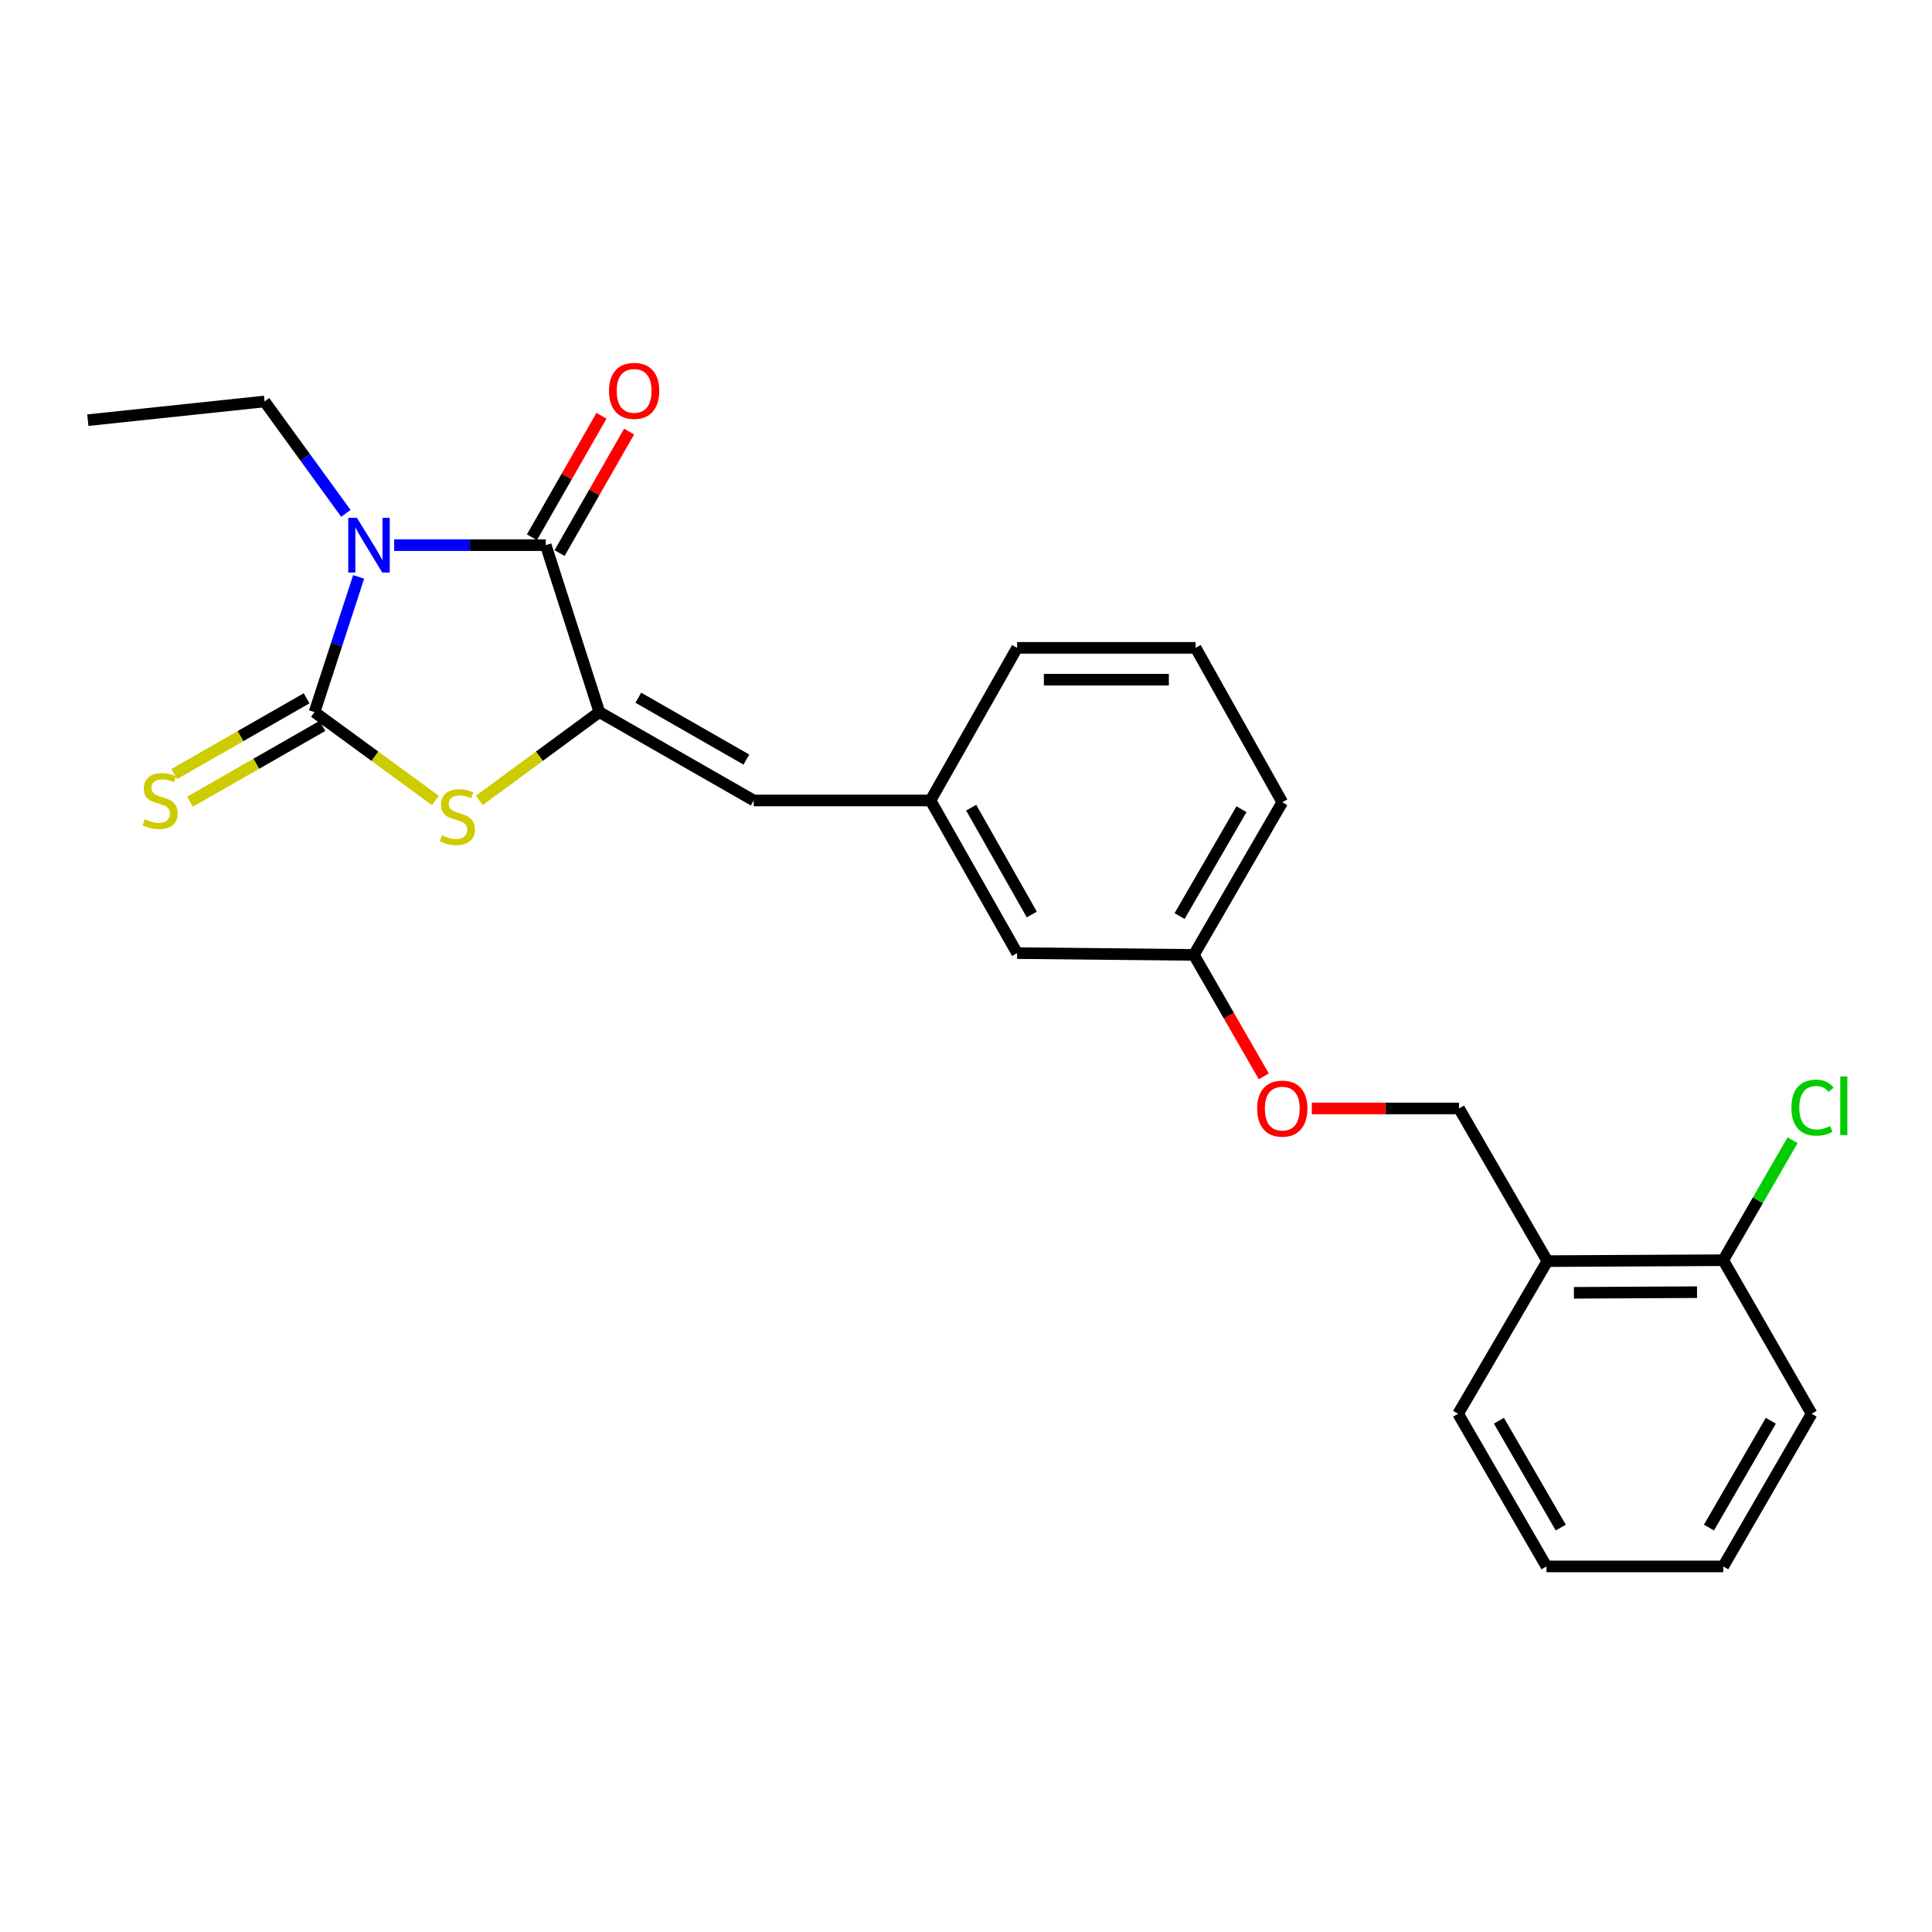 <?xml version='1.0' encoding='iso-8859-1'?>
<svg version='1.1' baseProfile='full'
              xmlns='http://www.w3.org/2000/svg'
                      xmlns:rdkit='http://www.rdkit.org/xml'
                      xmlns:xlink='http://www.w3.org/1999/xlink'
                  xml:space='preserve'
width='1000px' height='1000px' viewBox='0 0 1000 1000'>
<!-- END OF HEADER -->
<rect style='opacity:1.0;fill:#FFFFFF;stroke:none' width='1000' height='1000' x='0' y='0'> </rect>
<path class='bond-0' d='M 185.627,298.607 L 174.212,333.594' style='fill:none;fill-rule:evenodd;stroke:#0000FF;stroke-width:6px;stroke-linecap:butt;stroke-linejoin:miter;stroke-opacity:1' />
<path class='bond-0' d='M 174.212,333.594 L 162.797,368.58' style='fill:none;fill-rule:evenodd;stroke:#000000;stroke-width:6px;stroke-linecap:butt;stroke-linejoin:miter;stroke-opacity:1' />
<path class='bond-1' d='M 204.015,282.175 L 243.248,282.175' style='fill:none;fill-rule:evenodd;stroke:#0000FF;stroke-width:6px;stroke-linecap:butt;stroke-linejoin:miter;stroke-opacity:1' />
<path class='bond-1' d='M 243.248,282.175 L 282.482,282.175' style='fill:none;fill-rule:evenodd;stroke:#000000;stroke-width:6px;stroke-linecap:butt;stroke-linejoin:miter;stroke-opacity:1' />
<path class='bond-11' d='M 179.028,265.717 L 157.984,236.757' style='fill:none;fill-rule:evenodd;stroke:#0000FF;stroke-width:6px;stroke-linecap:butt;stroke-linejoin:miter;stroke-opacity:1' />
<path class='bond-11' d='M 157.984,236.757 L 136.939,207.797' style='fill:none;fill-rule:evenodd;stroke:#000000;stroke-width:6px;stroke-linecap:butt;stroke-linejoin:miter;stroke-opacity:1' />
<path class='bond-3' d='M 162.797,368.58 L 194.085,391.453' style='fill:none;fill-rule:evenodd;stroke:#000000;stroke-width:6px;stroke-linecap:butt;stroke-linejoin:miter;stroke-opacity:1' />
<path class='bond-3' d='M 194.085,391.453 L 225.374,414.326' style='fill:none;fill-rule:evenodd;stroke:#CCCC00;stroke-width:6px;stroke-linecap:butt;stroke-linejoin:miter;stroke-opacity:1' />
<path class='bond-5' d='M 158.704,361.43 L 124.442,381.042' style='fill:none;fill-rule:evenodd;stroke:#000000;stroke-width:6px;stroke-linecap:butt;stroke-linejoin:miter;stroke-opacity:1' />
<path class='bond-5' d='M 124.442,381.042 L 90.18,400.653' style='fill:none;fill-rule:evenodd;stroke:#CCCC00;stroke-width:6px;stroke-linecap:butt;stroke-linejoin:miter;stroke-opacity:1' />
<path class='bond-5' d='M 166.889,375.729 L 132.627,395.341' style='fill:none;fill-rule:evenodd;stroke:#000000;stroke-width:6px;stroke-linecap:butt;stroke-linejoin:miter;stroke-opacity:1' />
<path class='bond-5' d='M 132.627,395.341 L 98.365,414.952' style='fill:none;fill-rule:evenodd;stroke:#CCCC00;stroke-width:6px;stroke-linecap:butt;stroke-linejoin:miter;stroke-opacity:1' />
<path class='bond-2' d='M 282.482,282.175 L 310.225,368.58' style='fill:none;fill-rule:evenodd;stroke:#000000;stroke-width:6px;stroke-linecap:butt;stroke-linejoin:miter;stroke-opacity:1' />
<path class='bond-7' d='M 289.632,286.267 L 307.623,254.827' style='fill:none;fill-rule:evenodd;stroke:#000000;stroke-width:6px;stroke-linecap:butt;stroke-linejoin:miter;stroke-opacity:1' />
<path class='bond-7' d='M 307.623,254.827 L 325.614,223.387' style='fill:none;fill-rule:evenodd;stroke:#FF0000;stroke-width:6px;stroke-linecap:butt;stroke-linejoin:miter;stroke-opacity:1' />
<path class='bond-7' d='M 275.332,278.084 L 293.323,246.644' style='fill:none;fill-rule:evenodd;stroke:#000000;stroke-width:6px;stroke-linecap:butt;stroke-linejoin:miter;stroke-opacity:1' />
<path class='bond-7' d='M 293.323,246.644 L 311.315,215.204' style='fill:none;fill-rule:evenodd;stroke:#FF0000;stroke-width:6px;stroke-linecap:butt;stroke-linejoin:miter;stroke-opacity:1' />
<path class='bond-4' d='M 310.225,368.58 L 390.131,414.318' style='fill:none;fill-rule:evenodd;stroke:#000000;stroke-width:6px;stroke-linecap:butt;stroke-linejoin:miter;stroke-opacity:1' />
<path class='bond-4' d='M 330.395,361.142 L 386.329,393.158' style='fill:none;fill-rule:evenodd;stroke:#000000;stroke-width:6px;stroke-linecap:butt;stroke-linejoin:miter;stroke-opacity:1' />
<path class='bond-24' d='M 310.225,368.58 L 279.165,391.43' style='fill:none;fill-rule:evenodd;stroke:#000000;stroke-width:6px;stroke-linecap:butt;stroke-linejoin:miter;stroke-opacity:1' />
<path class='bond-24' d='M 279.165,391.43 L 248.105,414.28' style='fill:none;fill-rule:evenodd;stroke:#CCCC00;stroke-width:6px;stroke-linecap:butt;stroke-linejoin:miter;stroke-opacity:1' />
<path class='bond-8' d='M 390.131,414.318 L 481.624,414.318' style='fill:none;fill-rule:evenodd;stroke:#000000;stroke-width:6px;stroke-linecap:butt;stroke-linejoin:miter;stroke-opacity:1' />
<path class='bond-6' d='M 800.919,652.754 L 755.181,573.736' style='fill:none;fill-rule:evenodd;stroke:#000000;stroke-width:6px;stroke-linecap:butt;stroke-linejoin:miter;stroke-opacity:1' />
<path class='bond-9' d='M 800.919,652.754 L 891.946,652.278' style='fill:none;fill-rule:evenodd;stroke:#000000;stroke-width:6px;stroke-linecap:butt;stroke-linejoin:miter;stroke-opacity:1' />
<path class='bond-9' d='M 814.659,669.158 L 878.378,668.825' style='fill:none;fill-rule:evenodd;stroke:#000000;stroke-width:6px;stroke-linecap:butt;stroke-linejoin:miter;stroke-opacity:1' />
<path class='bond-17' d='M 800.919,652.754 L 754.715,731.763' style='fill:none;fill-rule:evenodd;stroke:#000000;stroke-width:6px;stroke-linecap:butt;stroke-linejoin:miter;stroke-opacity:1' />
<path class='bond-13' d='M 481.624,414.318 L 526.447,493.327' style='fill:none;fill-rule:evenodd;stroke:#000000;stroke-width:6px;stroke-linecap:butt;stroke-linejoin:miter;stroke-opacity:1' />
<path class='bond-13' d='M 502.678,418.039 L 534.054,473.346' style='fill:none;fill-rule:evenodd;stroke:#000000;stroke-width:6px;stroke-linecap:butt;stroke-linejoin:miter;stroke-opacity:1' />
<path class='bond-18' d='M 481.624,414.318 L 526.447,335.327' style='fill:none;fill-rule:evenodd;stroke:#000000;stroke-width:6px;stroke-linecap:butt;stroke-linejoin:miter;stroke-opacity:1' />
<path class='bond-15' d='M 891.946,652.278 L 909.89,621.236' style='fill:none;fill-rule:evenodd;stroke:#000000;stroke-width:6px;stroke-linecap:butt;stroke-linejoin:miter;stroke-opacity:1' />
<path class='bond-15' d='M 909.89,621.236 L 927.834,590.193' style='fill:none;fill-rule:evenodd;stroke:#00CC00;stroke-width:6px;stroke-linecap:butt;stroke-linejoin:miter;stroke-opacity:1' />
<path class='bond-19' d='M 891.946,652.278 L 937.693,731.763' style='fill:none;fill-rule:evenodd;stroke:#000000;stroke-width:6px;stroke-linecap:butt;stroke-linejoin:miter;stroke-opacity:1' />
<path class='bond-10' d='M 755.181,573.736 L 717.087,573.736' style='fill:none;fill-rule:evenodd;stroke:#000000;stroke-width:6px;stroke-linecap:butt;stroke-linejoin:miter;stroke-opacity:1' />
<path class='bond-10' d='M 717.087,573.736 L 678.993,573.736' style='fill:none;fill-rule:evenodd;stroke:#FF0000;stroke-width:6px;stroke-linecap:butt;stroke-linejoin:miter;stroke-opacity:1' />
<path class='bond-21' d='M 136.939,207.797 L 45.455,217.481' style='fill:none;fill-rule:evenodd;stroke:#000000;stroke-width:6px;stroke-linecap:butt;stroke-linejoin:miter;stroke-opacity:1' />
<path class='bond-12' d='M 654.14,557.123 L 636.04,525.692' style='fill:none;fill-rule:evenodd;stroke:#FF0000;stroke-width:6px;stroke-linecap:butt;stroke-linejoin:miter;stroke-opacity:1' />
<path class='bond-12' d='M 636.04,525.692 L 617.941,494.26' style='fill:none;fill-rule:evenodd;stroke:#000000;stroke-width:6px;stroke-linecap:butt;stroke-linejoin:miter;stroke-opacity:1' />
<path class='bond-14' d='M 526.447,493.327 L 617.941,494.26' style='fill:none;fill-rule:evenodd;stroke:#000000;stroke-width:6px;stroke-linecap:butt;stroke-linejoin:miter;stroke-opacity:1' />
<path class='bond-25' d='M 617.941,494.26 L 663.706,415.242' style='fill:none;fill-rule:evenodd;stroke:#000000;stroke-width:6px;stroke-linecap:butt;stroke-linejoin:miter;stroke-opacity:1' />
<path class='bond-25' d='M 610.549,474.15 L 642.584,418.838' style='fill:none;fill-rule:evenodd;stroke:#000000;stroke-width:6px;stroke-linecap:butt;stroke-linejoin:miter;stroke-opacity:1' />
<path class='bond-16' d='M 618.856,335.327 L 526.447,335.327' style='fill:none;fill-rule:evenodd;stroke:#000000;stroke-width:6px;stroke-linecap:butt;stroke-linejoin:miter;stroke-opacity:1' />
<path class='bond-16' d='M 604.995,351.802 L 540.308,351.802' style='fill:none;fill-rule:evenodd;stroke:#000000;stroke-width:6px;stroke-linecap:butt;stroke-linejoin:miter;stroke-opacity:1' />
<path class='bond-20' d='M 618.856,335.327 L 663.706,415.242' style='fill:none;fill-rule:evenodd;stroke:#000000;stroke-width:6px;stroke-linecap:butt;stroke-linejoin:miter;stroke-opacity:1' />
<path class='bond-22' d='M 754.715,731.763 L 800.443,810.782' style='fill:none;fill-rule:evenodd;stroke:#000000;stroke-width:6px;stroke-linecap:butt;stroke-linejoin:miter;stroke-opacity:1' />
<path class='bond-22' d='M 775.834,735.364 L 807.844,790.677' style='fill:none;fill-rule:evenodd;stroke:#000000;stroke-width:6px;stroke-linecap:butt;stroke-linejoin:miter;stroke-opacity:1' />
<path class='bond-26' d='M 937.693,731.763 L 891.946,810.782' style='fill:none;fill-rule:evenodd;stroke:#000000;stroke-width:6px;stroke-linecap:butt;stroke-linejoin:miter;stroke-opacity:1' />
<path class='bond-26' d='M 916.573,735.361 L 884.55,790.674' style='fill:none;fill-rule:evenodd;stroke:#000000;stroke-width:6px;stroke-linecap:butt;stroke-linejoin:miter;stroke-opacity:1' />
<path class='bond-23' d='M 800.443,810.782 L 891.946,810.782' style='fill:none;fill-rule:evenodd;stroke:#000000;stroke-width:6px;stroke-linecap:butt;stroke-linejoin:miter;stroke-opacity:1' />
<path  class='atom-0' d='M 184.728 268.015
L 194.008 283.015
Q 194.928 284.495, 196.408 287.175
Q 197.888 289.855, 197.968 290.015
L 197.968 268.015
L 201.728 268.015
L 201.728 296.335
L 197.848 296.335
L 187.888 279.935
Q 186.728 278.015, 185.488 275.815
Q 184.288 273.615, 183.928 272.935
L 183.928 296.335
L 180.248 296.335
L 180.248 268.015
L 184.728 268.015
' fill='#0000FF'/>
<path  class='atom-4' d='M 228.744 432.358
Q 229.064 432.478, 230.384 433.038
Q 231.704 433.598, 233.144 433.958
Q 234.624 434.278, 236.064 434.278
Q 238.744 434.278, 240.304 432.998
Q 241.864 431.678, 241.864 429.398
Q 241.864 427.838, 241.064 426.878
Q 240.304 425.918, 239.104 425.398
Q 237.904 424.878, 235.904 424.278
Q 233.384 423.518, 231.864 422.798
Q 230.384 422.078, 229.304 420.558
Q 228.264 419.038, 228.264 416.478
Q 228.264 412.918, 230.664 410.718
Q 233.104 408.518, 237.904 408.518
Q 241.184 408.518, 244.904 410.078
L 243.984 413.158
Q 240.584 411.758, 238.024 411.758
Q 235.264 411.758, 233.744 412.918
Q 232.224 414.038, 232.264 415.998
Q 232.264 417.518, 233.024 418.438
Q 233.824 419.358, 234.944 419.878
Q 236.104 420.398, 238.024 420.998
Q 240.584 421.798, 242.104 422.598
Q 243.624 423.398, 244.704 425.038
Q 245.824 426.638, 245.824 429.398
Q 245.824 433.318, 243.184 435.438
Q 240.584 437.518, 236.224 437.518
Q 233.704 437.518, 231.784 436.958
Q 229.904 436.438, 227.664 435.518
L 228.744 432.358
' fill='#CCCC00'/>
<path  class='atom-6' d='M 74.891 424.038
Q 75.21 424.158, 76.531 424.718
Q 77.85 425.278, 79.29 425.638
Q 80.77 425.958, 82.21 425.958
Q 84.891 425.958, 86.451 424.678
Q 88.01 423.358, 88.01 421.078
Q 88.01 419.518, 87.21 418.558
Q 86.451 417.598, 85.251 417.078
Q 84.05 416.558, 82.05 415.958
Q 79.531 415.198, 78.01 414.478
Q 76.531 413.758, 75.451 412.238
Q 74.41 410.718, 74.41 408.158
Q 74.41 404.598, 76.811 402.398
Q 79.251 400.198, 84.05 400.198
Q 87.331 400.198, 91.05 401.758
L 90.13 404.838
Q 86.731 403.438, 84.171 403.438
Q 81.41 403.438, 79.891 404.598
Q 78.371 405.718, 78.41 407.678
Q 78.41 409.198, 79.171 410.118
Q 79.971 411.038, 81.091 411.558
Q 82.251 412.078, 84.171 412.678
Q 86.731 413.478, 88.251 414.278
Q 89.77 415.078, 90.85 416.718
Q 91.971 418.318, 91.971 421.078
Q 91.971 424.998, 89.331 427.118
Q 86.731 429.198, 82.371 429.198
Q 79.85 429.198, 77.93 428.638
Q 76.05 428.118, 73.811 427.198
L 74.891 424.038
' fill='#CCCC00'/>
<path  class='atom-8' d='M 315.229 202.312
Q 315.229 195.512, 318.589 191.712
Q 321.949 187.912, 328.229 187.912
Q 334.509 187.912, 337.869 191.712
Q 341.229 195.512, 341.229 202.312
Q 341.229 209.192, 337.829 213.112
Q 334.429 216.992, 328.229 216.992
Q 321.989 216.992, 318.589 213.112
Q 315.229 209.232, 315.229 202.312
M 328.229 213.792
Q 332.549 213.792, 334.869 210.912
Q 337.229 207.992, 337.229 202.312
Q 337.229 196.752, 334.869 193.952
Q 332.549 191.112, 328.229 191.112
Q 323.909 191.112, 321.549 193.912
Q 319.229 196.712, 319.229 202.312
Q 319.229 208.032, 321.549 210.912
Q 323.909 213.792, 328.229 213.792
' fill='#FF0000'/>
<path  class='atom-13' d='M 650.706 573.816
Q 650.706 567.016, 654.066 563.216
Q 657.426 559.416, 663.706 559.416
Q 669.986 559.416, 673.346 563.216
Q 676.706 567.016, 676.706 573.816
Q 676.706 580.696, 673.306 584.616
Q 669.906 588.496, 663.706 588.496
Q 657.466 588.496, 654.066 584.616
Q 650.706 580.736, 650.706 573.816
M 663.706 585.296
Q 668.026 585.296, 670.346 582.416
Q 672.706 579.496, 672.706 573.816
Q 672.706 568.256, 670.346 565.456
Q 668.026 562.616, 663.706 562.616
Q 659.386 562.616, 657.026 565.416
Q 654.706 568.216, 654.706 573.816
Q 654.706 579.536, 657.026 582.416
Q 659.386 585.296, 663.706 585.296
' fill='#FF0000'/>
<path  class='atom-16' d='M 927.231 573.325
Q 927.231 566.285, 930.511 562.605
Q 933.831 558.885, 940.111 558.885
Q 945.951 558.885, 949.071 563.005
L 946.431 565.165
Q 944.151 562.165, 940.111 562.165
Q 935.831 562.165, 933.551 565.045
Q 931.311 567.885, 931.311 573.325
Q 931.311 578.925, 933.631 581.805
Q 935.991 584.685, 940.551 584.685
Q 943.671 584.685, 947.311 582.805
L 948.431 585.805
Q 946.951 586.765, 944.711 587.325
Q 942.471 587.885, 939.991 587.885
Q 933.831 587.885, 930.511 584.125
Q 927.231 580.365, 927.231 573.325
' fill='#00CC00'/>
<path  class='atom-16' d='M 952.511 557.165
L 956.191 557.165
L 956.191 587.525
L 952.511 587.525
L 952.511 557.165
' fill='#00CC00'/>
</svg>
